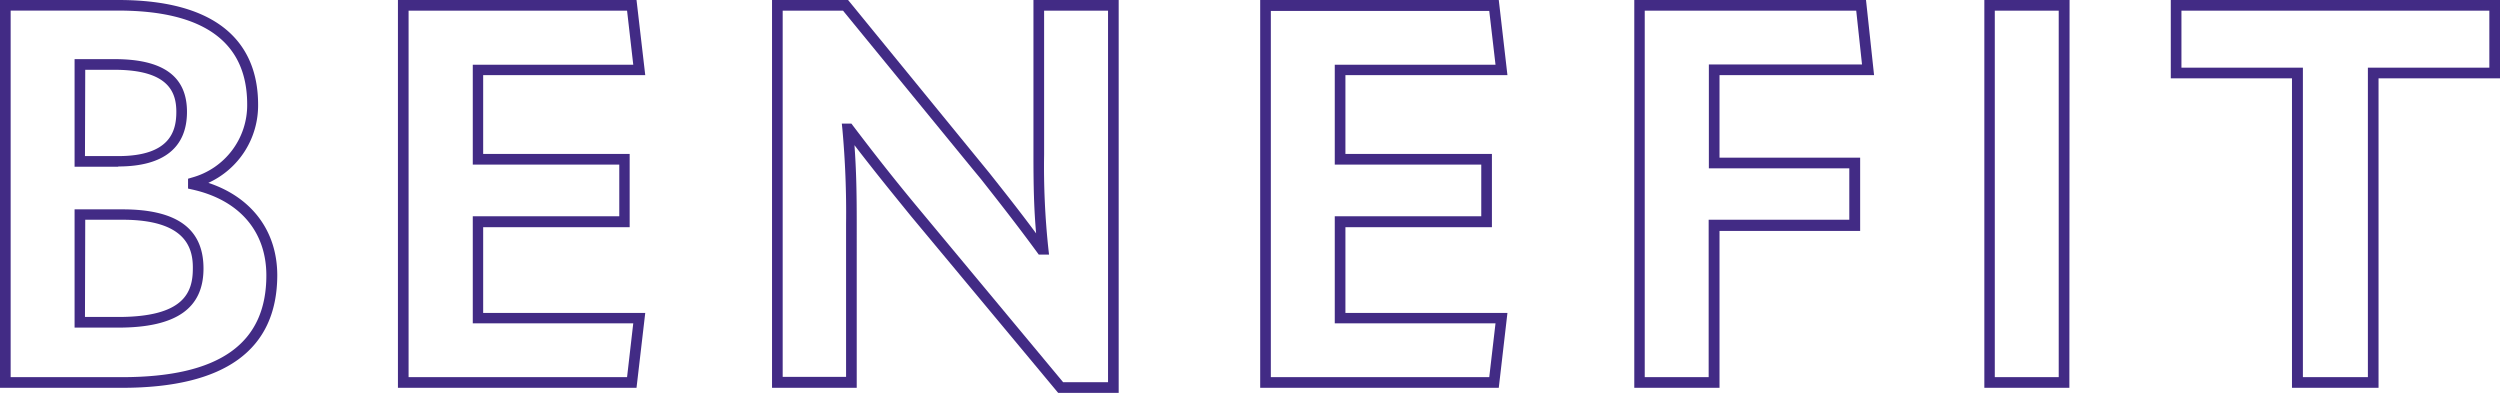 <svg xmlns="http://www.w3.org/2000/svg" width="375.44" height="58.96" viewBox="0 0 375.44 58.96">
  <defs>
    <style>
      .cls-1 {
        fill: #422b85;
      }
    </style>
  </defs>
  <g id="レイヤー_2" data-name="レイヤー 2">
    <g id="text">
      <g>
        <path class="cls-1" d="M18.32,58.24H0V0H17.76c17.32,0,21,8.53,21,15.68a12.77,12.77,0,0,1-7.47,11.78c6.52,2.16,10.35,7.24,10.35,13.9C41.6,52.56,33.77,58.24,18.32,58.24ZM1.6,56.64H18.32c14.59,0,21.68-5,21.68-15.28,0-6.62-4.06-11.33-11.13-12.9l-.63-.14V26.84l.57-.17a11.27,11.27,0,0,0,8.31-11c0-9.34-6.51-14.08-19.36-14.08H1.6ZM17.76,49.2H11.2V31.44h7.2c8.18,0,12.16,2.91,12.16,8.88S26.49,49.2,17.76,49.2Zm-5-1.6h5c9.87,0,11.2-3.68,11.2-7.28C29,37.2,27.87,33,18.4,33H12.8Zm5-22.56H11.2V8.88h6c7.32,0,10.88,2.59,10.88,7.92S24.61,25,17.76,25Zm-5-1.6h5c7.82,0,8.72-3.79,8.72-6.64s-1.05-6.32-9.28-6.32H12.8Z"/>
        <path class="cls-1" d="M95.59,58.24H59.76V0H95.59L96.9,11.28H72.56V23.12h22v11h-22V47H96.9Zm-34.23-1.6H94.17l.93-8.08H71V32.48H93V24.72H71v-15H95.1L94.17,1.6H61.36Z"/>
        <path class="cls-1" d="M168,59h-9.09L136.85,32.51C134,29,131.28,25.67,128.32,21.8c.28,3.81.34,7.27.34,11.8V58.24H115.94V0h11.42L148.6,26c2.2,2.78,4.47,5.63,7,9.05-.33-3.78-.4-7.15-.4-11.8V0H168Zm-8.34-1.6h6.74V1.6h-9.6V23.2a116.49,116.49,0,0,0,.64,14.15l.1.89H156l-.24-.33c-3.15-4.3-5.83-7.69-8.43-11L146,25.3,126.6,1.6h-9.06v55h9.52v-23a138.21,138.21,0,0,0-.55-14.16l-.09-.88h1.44l.24.32c3.56,4.7,6.64,8.58,10,12.61Z"/>
        <path class="cls-1" d="M225.08,58.24H189.25V0h35.83l1.3,11.28H202.05V23.12h22v11h-22V47h24.33Zm-34.23-1.6h32.8l.94-8.08H200.45V32.48h22V24.72h-22v-15h24.14l-.94-8.08h-32.8Z"/>
        <path class="cls-1" d="M258.23,58.24h-12.8V0h34.8l1.21,11.28H258.23v12.4h21.12v11H258.23ZM247,56.64h9.6V33h21.12V25.28H256.63V9.68h23l-.87-8.08H247Z"/>
        <path class="cls-1" d="M310.77,58.24H298V0h12.8Zm-11.2-1.6h9.6V1.6h-9.6Z"/>
        <path class="cls-1" d="M357.2,58.24h-13V11.76H326V0h49.44V11.76H357.2Zm-11.36-1.6h9.76V10.16h18.24V1.6H327.6v8.56h18.24Z"/>
      </g>
    </g>
  </g>
</svg>
